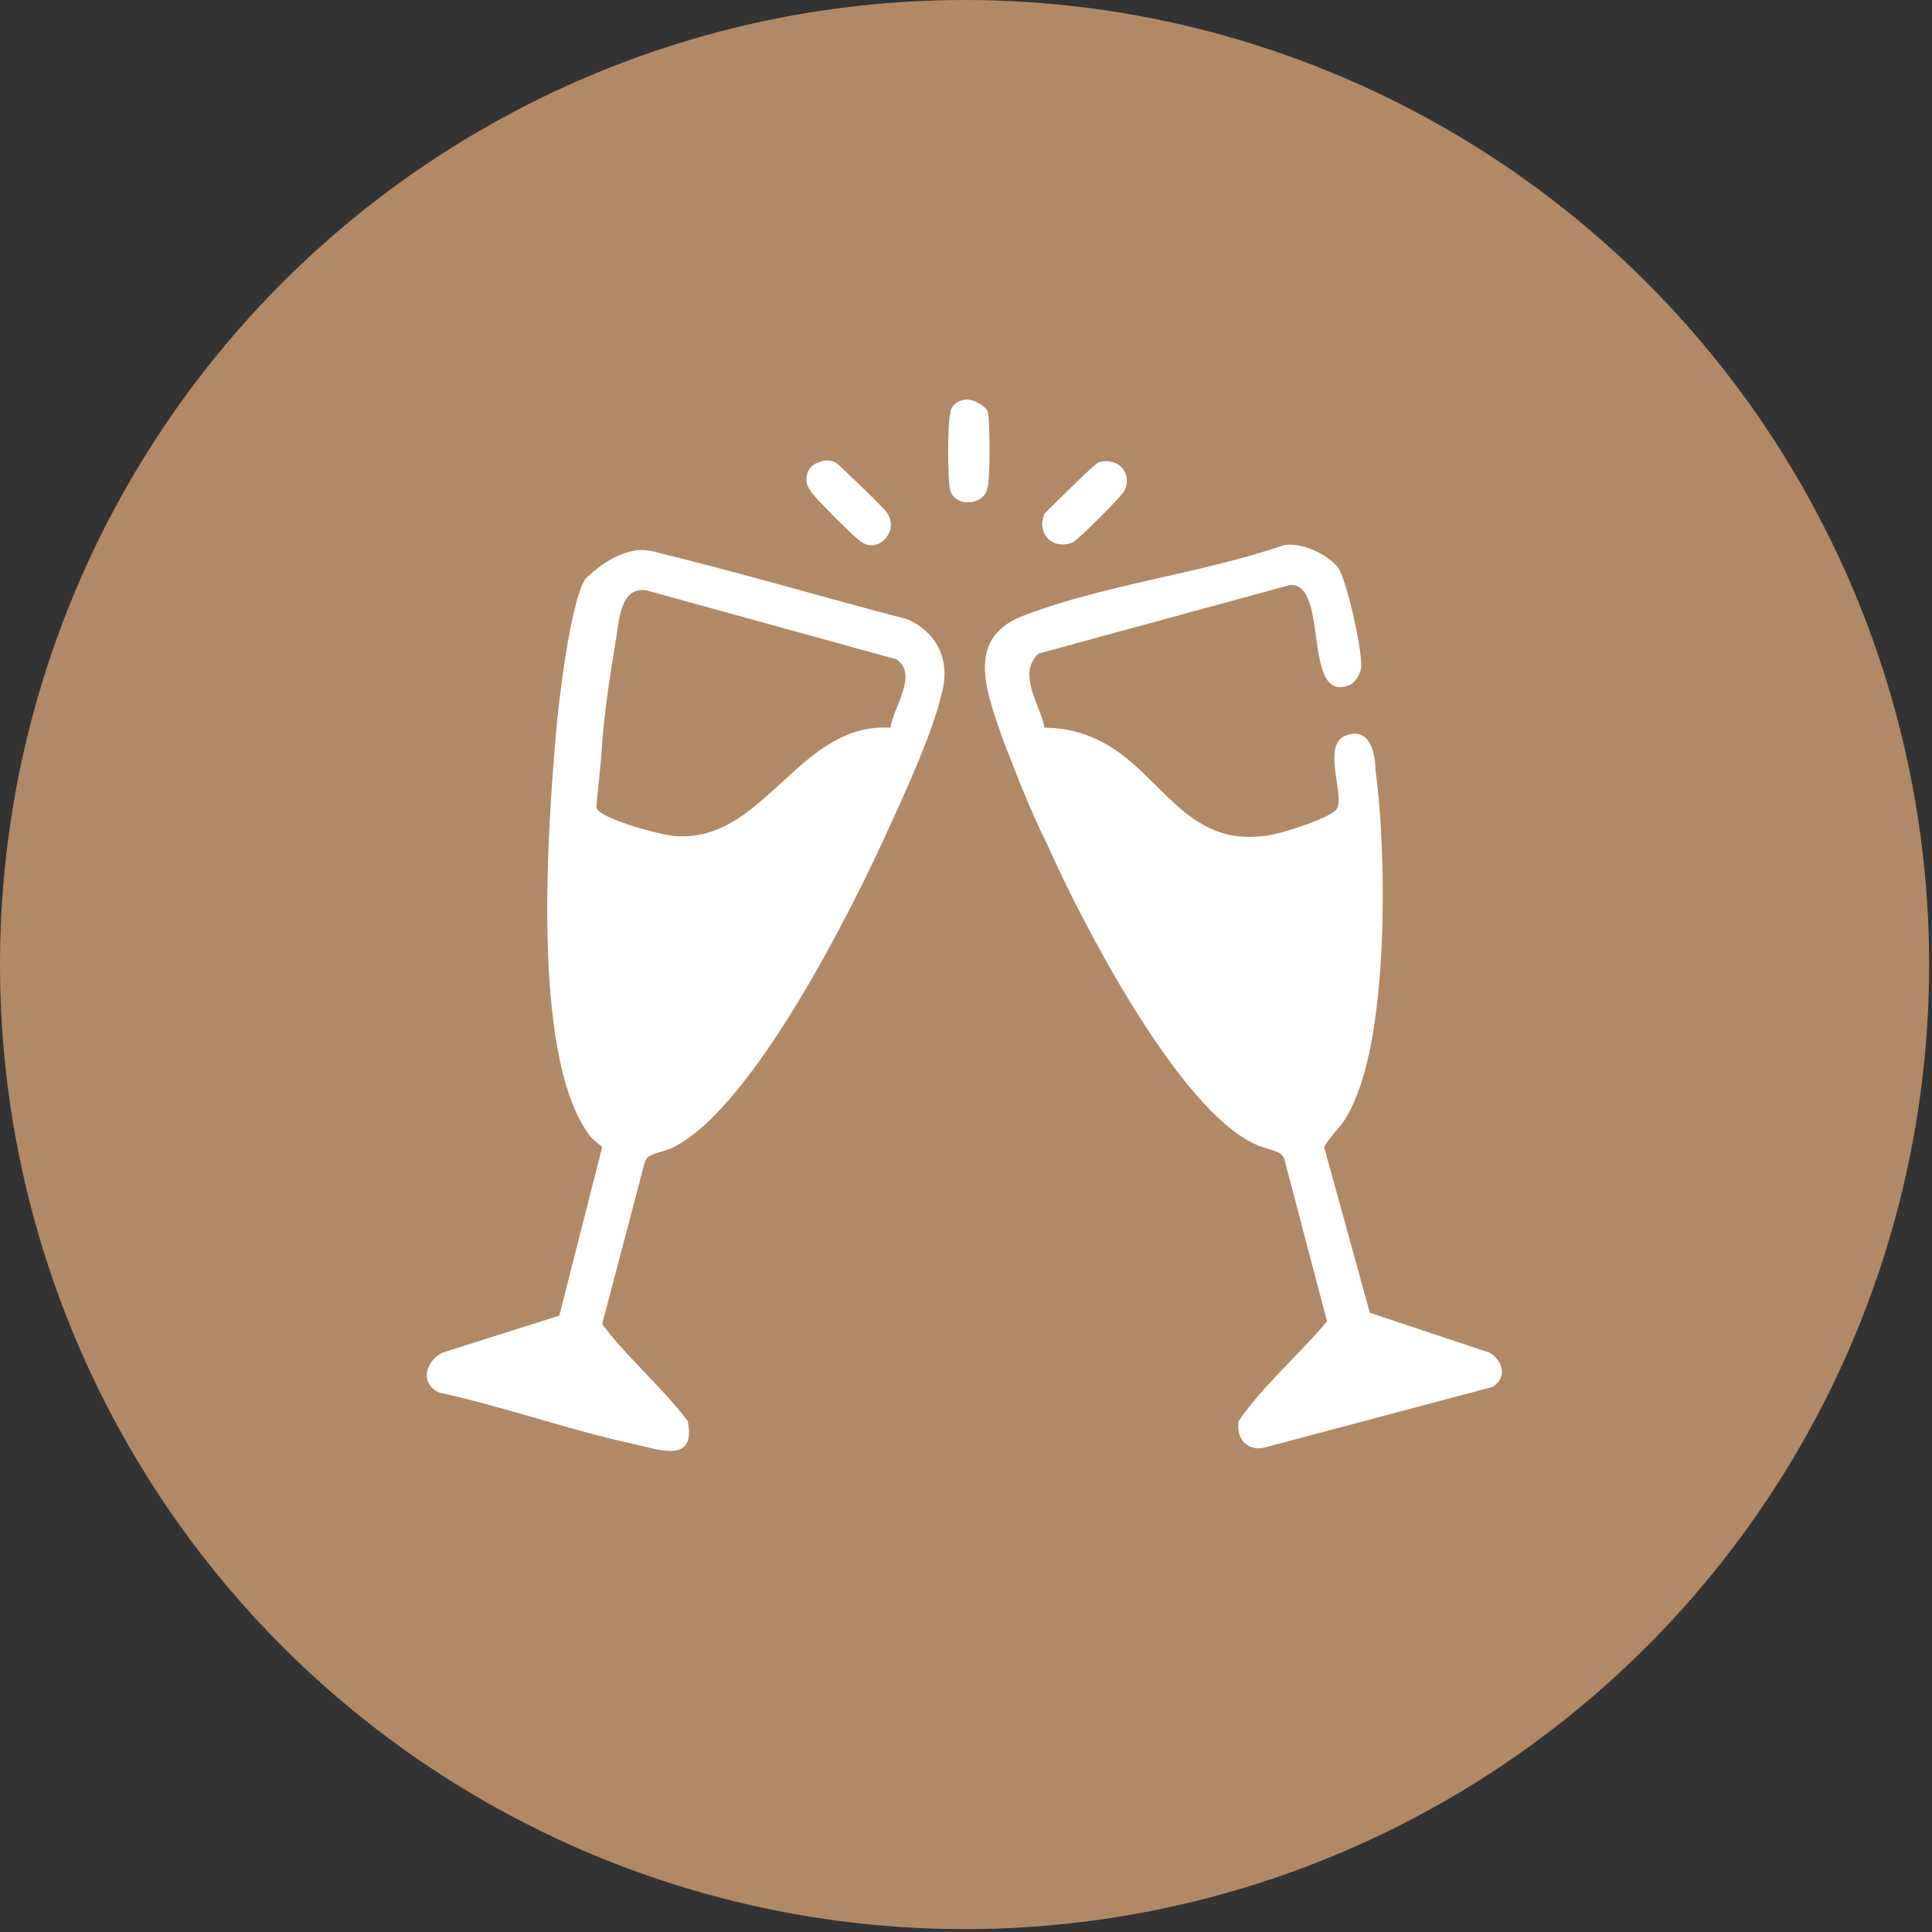 <svg xmlns="http://www.w3.org/2000/svg" xmlns:xlink="http://www.w3.org/1999/xlink" id="Crop_Marks" x="0px" y="0px" viewBox="0 0 67.7 67.7" xml:space="preserve"><rect x="0" y="0" width="67.7" height="67.7" fill="#333333" stroke="none"/><g>	<g>		<circle fill="#B28966" cx="33.8" cy="33.8" r="33.8"></circle>	</g>	<g>		<path fill="#FFFFFF" d="M22.2,19.3c0.5-0.1,0.9,0.1,1.4,0.2c2.8,0.7,5.5,1.5,8.2,2.2c1.1,0.5,1.5,1.5,1.2,2.6   c-0.3,1.3-1.2,3.3-1.8,4.6c-1.3,2.9-4.8,9.9-7.6,11.3c-0.4,0.2-0.9,0.2-1,0.5l-1.5,5.7c0.9,1.2,2.1,2.2,3,3.4c0.3,1.5-1,1-1.9,0.8   c-2.3-0.5-4.5-1.3-6.8-1.8c-0.7-0.3-0.5-1.1,0.1-1.4l4.1-1.3l1.5-5.9c-0.2-0.2-0.4-0.3-0.5-0.5c-2-2.8-1.4-10.8-1.1-14.2   c0.1-1.1,0.5-4.4,1-5.2C21.1,19.7,21.7,19.4,22.2,19.3z M31.2,25.5c0.1-0.7,1-1.9,0.2-2.4l-8.7-2.4c-0.9-0.2-1,0.9-1.1,1.6   c-0.2,1.2-0.4,2.5-0.5,3.7c0,0.4-0.2,2.1-0.2,2.3c0.1,0.4,2.4,1,2.8,1C26.8,29.5,28,25.3,31.2,25.5z"></path>		<path fill="#FFFFFF" d="M36.6,25.5c0.8,0,1.5,0.2,2.2,0.6c1.9,1.1,2.8,3.5,5.4,3.2c0.5,0,2.3-0.6,2.6-0.9c0.4-0.4-0.5-2.2,0.3-2.6   c0.9-0.4,1.1,0.6,1.1,1.2c0.4,2.9,0.5,9.6-1,12.1c-0.2,0.4-0.6,0.7-0.8,1.1l1.6,5.8l4.2,1.4c0.5,0.3,0.6,0.9,0.1,1.2l-7.9,2.1   c-0.6,0.2-1.1-0.2-1-0.9c0.9-1.3,2.1-2.3,3.1-3.5l-1.5-5.7c-0.1-0.3-0.6-0.3-1-0.5c-2.7-1.2-6.1-7.8-7.3-10.5   c-0.6-1.2-1.1-2.5-1.6-3.8c-0.5-1.5-1.3-3.4,0.7-4.2c2.8-1.1,6.3-1.5,9.2-2.5c0.6-0.1,1.5,0.3,1.9,0.8c0.3,0.5,0.8,2.7,0.8,3.4   c0,0.3-0.2,0.6-0.4,0.7c-1.7,0.7-0.7-3.6-2.1-3.5l-8.8,2.4C35.6,23.6,36.5,24.8,36.6,25.5z"></path>		<path fill="#FFFFFF" d="M38.5,16.2c0.7-0.2,1.2,0.4,0.9,1c-0.2,0.3-1.5,1.6-1.8,1.8c-0.7,0.3-1.3-0.3-1-1   C36.7,17.9,38.4,16.2,38.5,16.2z"></path>		<path fill="#FFFFFF" d="M28.7,16.2c0.2-0.1,0.5-0.1,0.7,0.1c0.1,0.1,1.7,1.6,1.7,1.7c0.4,0.6-0.3,1.4-0.9,1   c-0.2-0.1-1.7-1.6-1.8-1.8C28.1,16.8,28.3,16.3,28.7,16.2z"></path>		<path fill="#FFFFFF" d="M33.9,14c0.2,0,0.6,0.2,0.7,0.4c0.1,0.2,0.1,2.5,0,2.7c-0.1,0.6-1.1,0.7-1.3,0.1c-0.1-0.3-0.1-2.5,0-2.7   C33.3,14.2,33.6,14,33.9,14z"></path>	</g></g></svg>